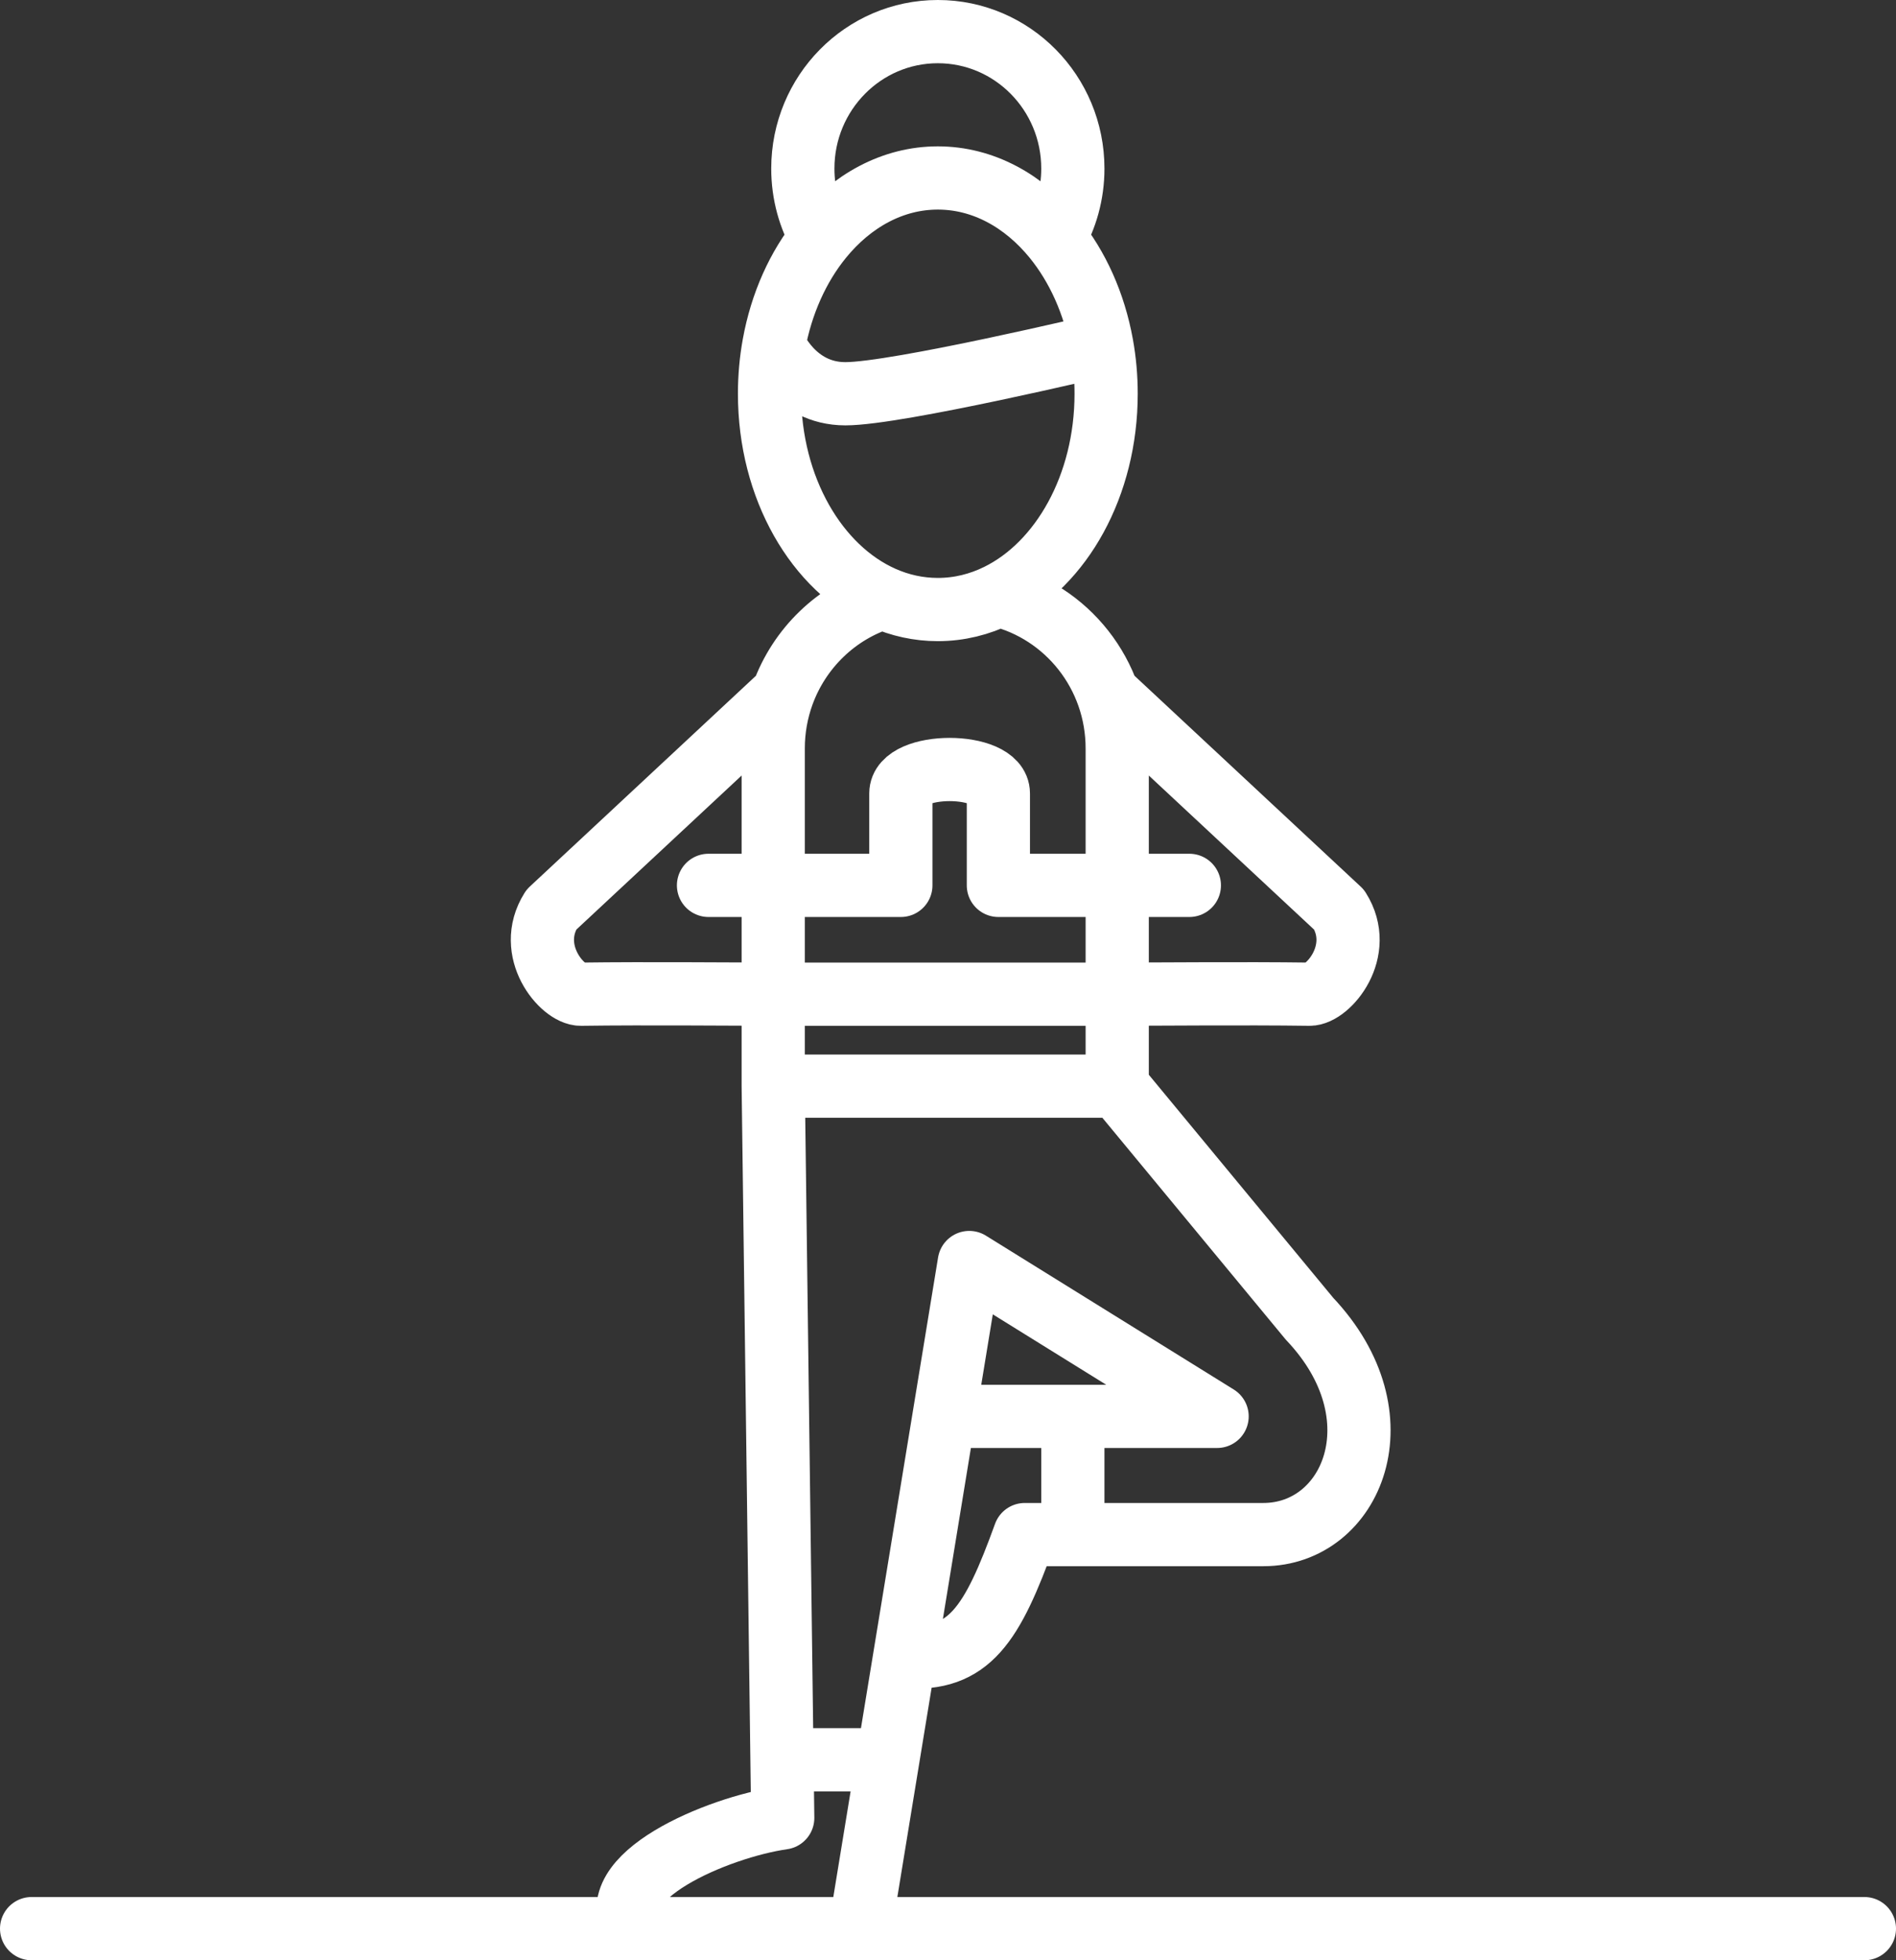 <?xml version="1.0" encoding="UTF-8"?> <svg xmlns="http://www.w3.org/2000/svg" width="60" height="62" viewBox="0 0 60 62" fill="none"><rect x="0" y="0" width="60" height="62" fill="#333333" stroke="none"/> <path d="M24.489 10.911C24.399 11.407 24.352 11.923 24.352 12.454C24.352 15.442 25.85 17.981 27.936 18.906M24.489 10.911C24.489 10.911 25.113 12.454 26.752 12.454C28.39 12.454 34.867 10.911 34.867 10.911M24.489 10.911C24.726 9.597 25.259 8.428 25.993 7.526M34.867 10.911C34.957 11.407 35.004 11.923 35.004 12.454C35.004 15.358 33.589 17.838 31.594 18.824M34.867 10.911C34.63 9.597 34.097 8.428 33.363 7.526M25.993 7.526C25.62 6.883 25.406 6.133 25.406 5.332C25.406 2.94 27.319 1 29.678 1C32.038 1 33.951 2.94 33.951 5.332C33.951 6.133 33.736 6.883 33.363 7.526M25.993 7.526C26.95 6.351 28.248 5.629 29.678 5.629C31.108 5.629 32.406 6.351 33.363 7.526M35.355 34.353H24.469M35.355 34.353V31.445M35.355 34.353L41.442 41.712C44.368 44.798 42.788 48.537 39.979 48.537H33.951M24.469 34.353V31.445M24.469 34.353L24.746 55.659M27.936 18.906C28.482 19.148 29.068 19.279 29.678 19.279C30.354 19.279 31 19.118 31.594 18.824M27.936 18.906C26.47 19.363 25.297 20.498 24.77 21.95M31.594 18.824C33.752 19.351 35.355 21.321 35.355 23.671V31.445M24.77 21.95C24.576 22.486 24.469 23.066 24.469 23.671V31.445M24.77 21.95L17.446 28.774C16.627 30.08 17.797 31.453 18.382 31.445C20.489 31.416 23.318 31.445 24.469 31.445M24.469 31.445H35.355M35.355 31.445C36.506 31.445 39.335 31.416 41.442 31.445C42.027 31.453 43.198 30.08 42.378 28.774L35.054 21.95M20.08 61C18.956 59.386 22.699 57.795 24.77 57.498L24.746 55.659M1 61H27.22M59 61H27.22M27.22 61L28.095 55.659M24.746 55.659H28.095M28.095 55.659L28.63 52.395M29.875 44.798L30.673 39.932L38.516 44.798H33.951M29.875 44.798L28.63 52.395M29.875 44.798H33.951M28.63 52.395C30.677 52.553 31.398 51.381 32.429 48.537H33.951M33.951 48.537V44.798M22.421 28.003H28.508V25.095C28.508 24.086 31.594 24.086 31.594 25.095V28.003H37.638" stroke="white" stroke-width="2" stroke-linecap="round" stroke-linejoin="round"></path> </svg> 